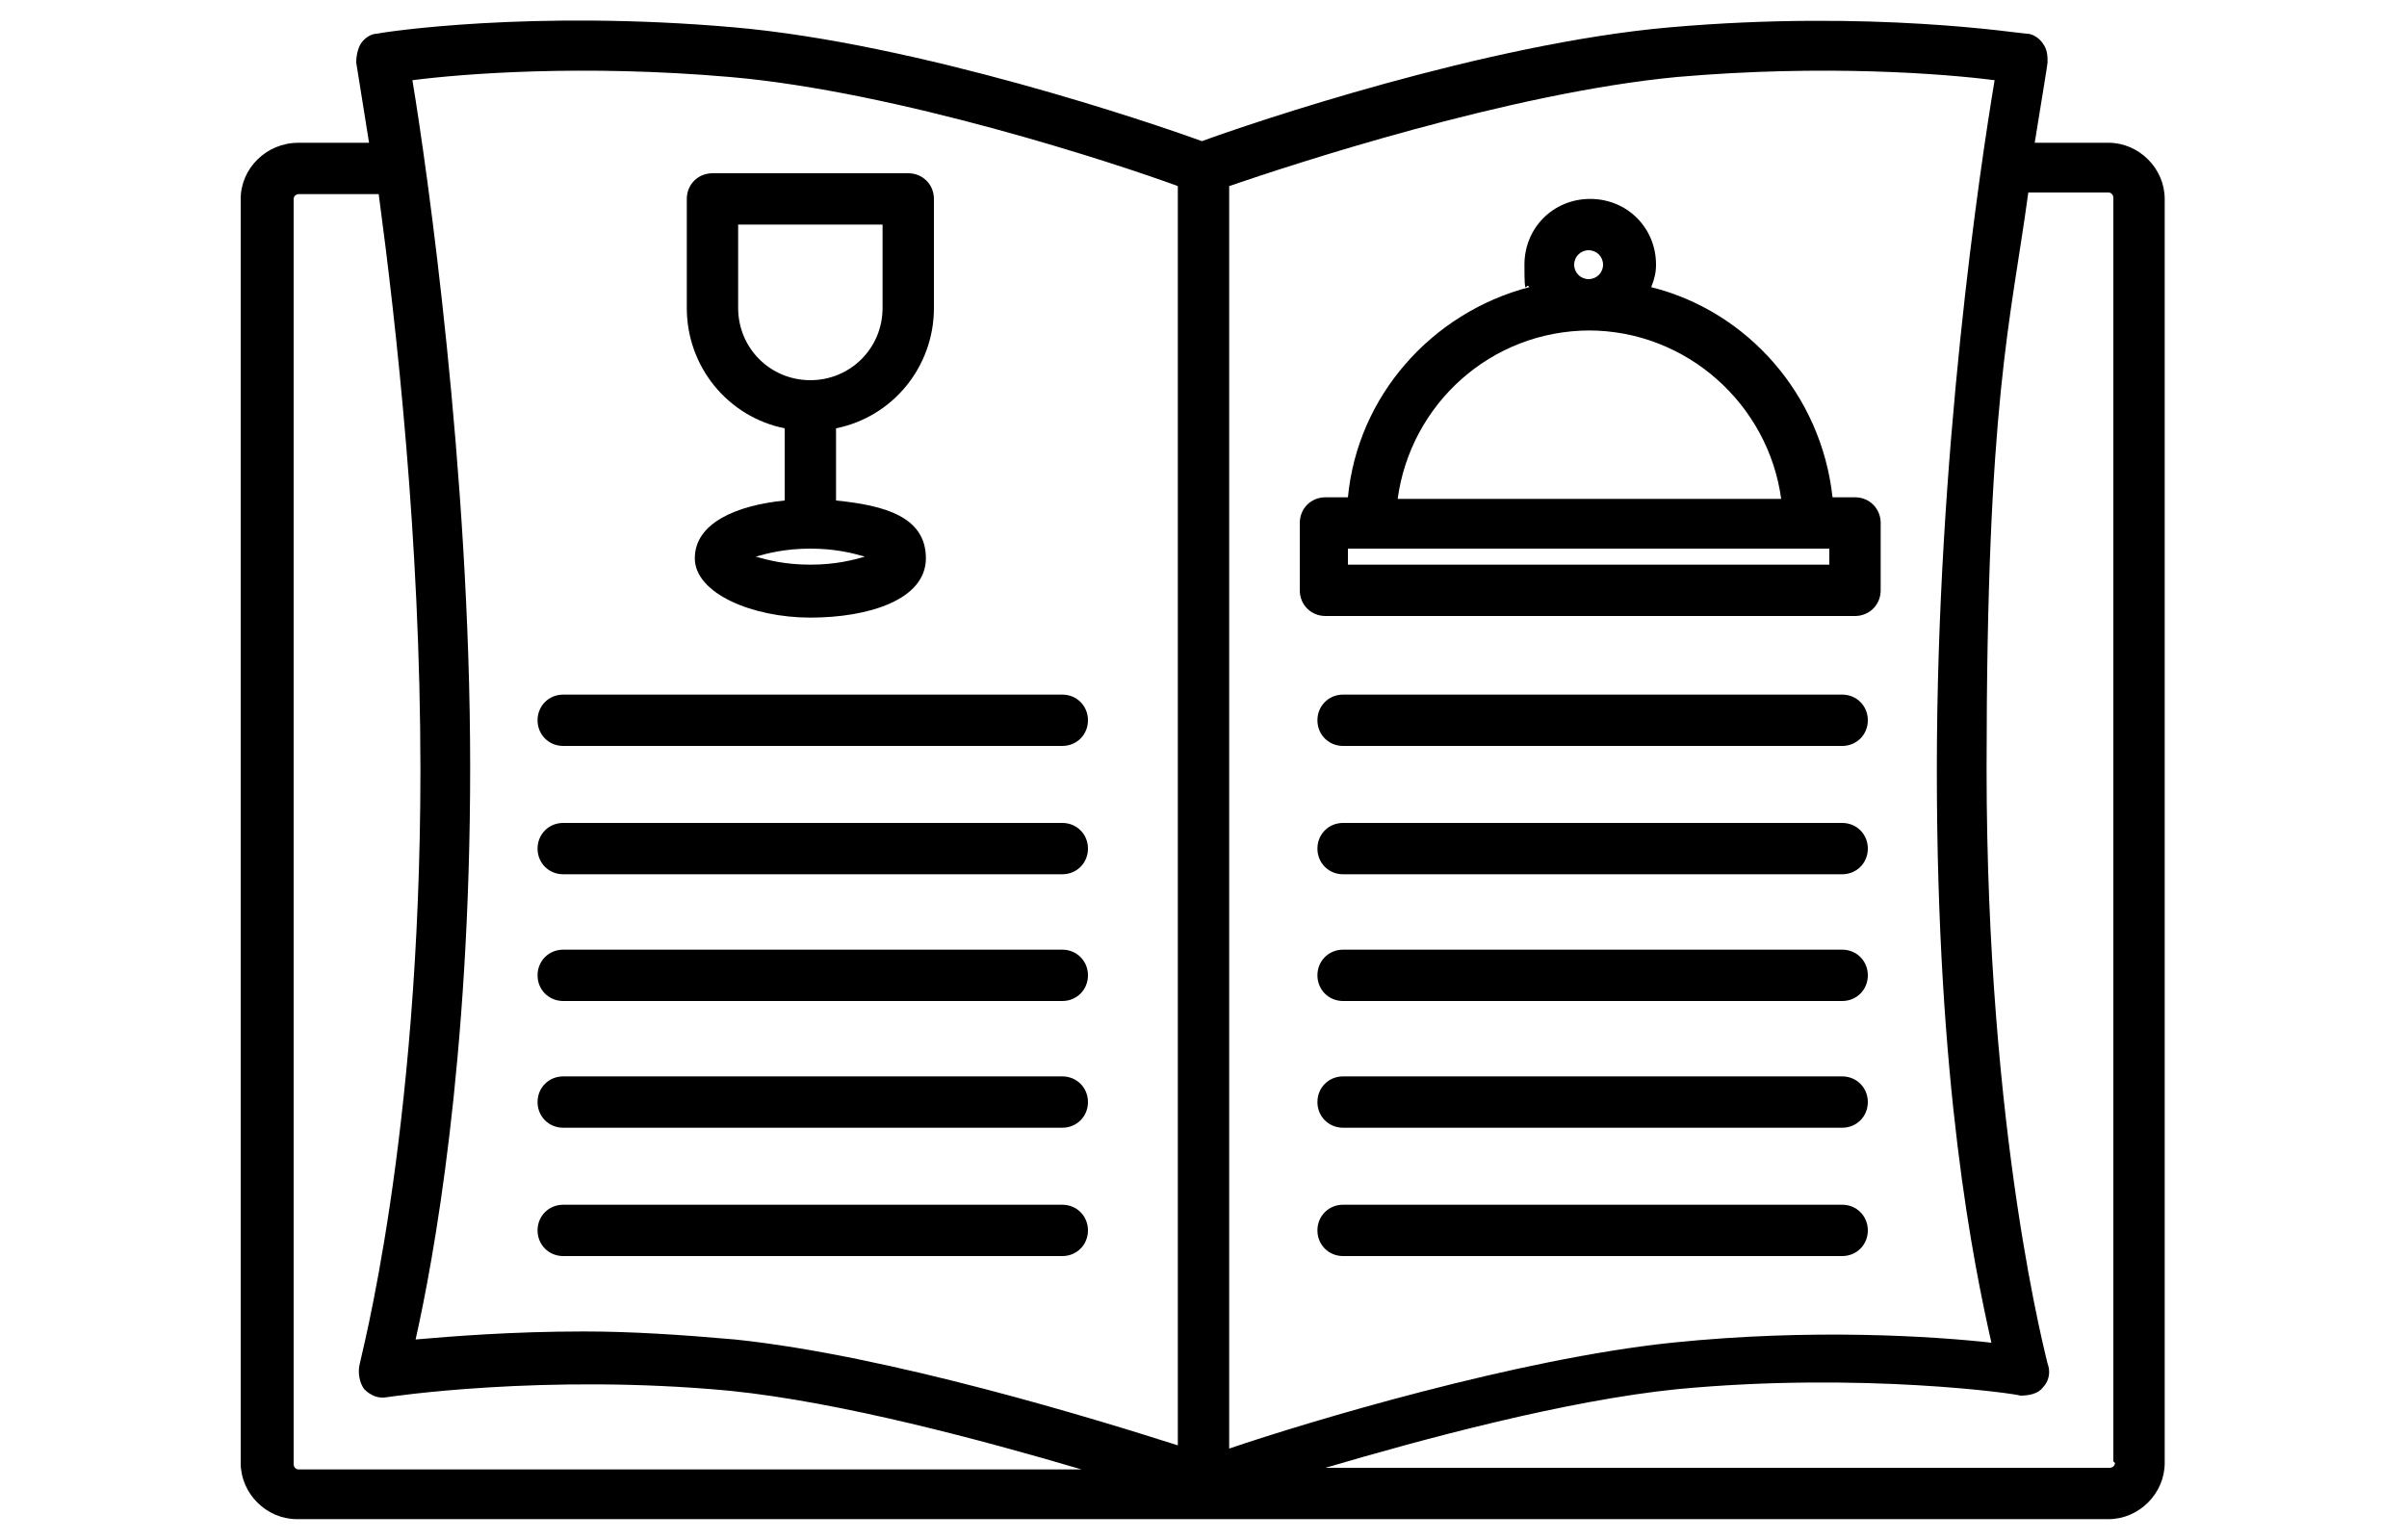 <?xml version="1.0" encoding="UTF-8"?>
<svg id="Calque_1" data-name="Calque 1" xmlns="http://www.w3.org/2000/svg" version="1.1" width="150" viewBox="0 0 120 96">
  <defs>
    <style>
      .cls-1 {
        fill: #000;
        stroke-width: 0px;
      }
    </style>
  </defs>
  <path class="cls-1" d="M116.4,8.9h-4.6c.5-3.1.8-4.9.8-5,0-.4,0-.8-.3-1.2-.2-.3-.6-.6-1-.6-.4,0-9.6-1.5-22.2-.4-11.5,1-26.2,6-29.2,7.1-3-1.1-17.7-6.1-29.2-7.1-12.6-1.1-21.8.3-22.2.4-.4,0-.8.3-1,.6-.2.3-.3.8-.3,1.2,0,0,.3,1.9.8,5H3.6C1.6,8.9,0,10.5,0,12.4v78.8c0,1.9,1.6,3.5,3.5,3.5h112.9c1.9,0,3.5-1.6,3.5-3.5V12.4c0-1.9-1.6-3.5-3.5-3.5ZM3.6,91.6c-.2,0-.3-.2-.3-.3V12.4c0-.2.2-.3.3-.3h5c1.1,8.2,2.6,21.6,2.6,35.9,0,23-3.8,36.9-3.8,37.1-.1.5,0,1.1.3,1.5.4.4.9.6,1.4.5,0,0,9.8-1.5,21.4-.4,6.9.7,15.8,3.1,21.9,4.9H3.6ZM58.4,90.1c-5-1.6-18-5.6-27.6-6.6-3.4-.3-6.5-.5-9.4-.5-4.5,0-8.2.3-10.5.5,1.1-4.9,3.4-17.3,3.4-35.7S11.6,10.4,10.7,5c3.1-.4,10.6-1,19.8-.2,10.4.9,24.1,5.4,27.9,6.8v78.5ZM61.6,11.6c3.8-1.3,17.4-5.8,27.9-6.8,9.2-.8,16.7-.2,19.8.2-.9,5.4-3.6,23.3-3.6,43s2.3,30.8,3.4,35.7c-3.6-.4-11.2-.9-19.9,0-9.6,1-22.6,4.9-27.6,6.6V11.6ZM116.8,91.2c0,.2-.2.3-.3.3h-48.9c6.1-1.8,15-4.2,21.9-4.9,11.5-1.1,21.3.3,21.4.4.5,0,1.1-.1,1.4-.5.4-.4.5-1,.3-1.5,0-.1-3.8-14.1-3.8-37.1s1.5-27.8,2.6-35.9h5c.2,0,.3.2.3.3v78.8Z"/>
  <path class="cls-1" d="M18.5,44.9c0,.9.7,1.6,1.6,1.6h31.1c.9,0,1.6-.7,1.6-1.6s-.7-1.6-1.6-1.6h-31.1c-.9,0-1.6.7-1.6,1.6Z"/>
  <path class="cls-1" d="M51.2,51.3h-31.1c-.9,0-1.6.7-1.6,1.6s.7,1.6,1.6,1.6h31.1c.9,0,1.6-.7,1.6-1.6s-.7-1.6-1.6-1.6Z"/>
  <path class="cls-1" d="M51.2,59.2h-31.1c-.9,0-1.6.7-1.6,1.6s.7,1.6,1.6,1.6h31.1c.9,0,1.6-.7,1.6-1.6s-.7-1.6-1.6-1.6Z"/>
  <path class="cls-1" d="M51.2,67.1h-31.1c-.9,0-1.6.7-1.6,1.6s.7,1.6,1.6,1.6h31.1c.9,0,1.6-.7,1.6-1.6s-.7-1.6-1.6-1.6Z"/>
  <path class="cls-1" d="M51.2,75.1h-31.1c-.9,0-1.6.7-1.6,1.6s.7,1.6,1.6,1.6h31.1c.9,0,1.6-.7,1.6-1.6s-.7-1.6-1.6-1.6Z"/>
  <path class="cls-1" d="M99.8,43.3h-31.1c-.9,0-1.6.7-1.6,1.6s.7,1.6,1.6,1.6h31.1c.9,0,1.6-.7,1.6-1.6s-.7-1.6-1.6-1.6Z"/>
  <path class="cls-1" d="M99.8,51.3h-31.1c-.9,0-1.6.7-1.6,1.6s.7,1.6,1.6,1.6h31.1c.9,0,1.6-.7,1.6-1.6s-.7-1.6-1.6-1.6Z"/>
  <path class="cls-1" d="M99.8,59.2h-31.1c-.9,0-1.6.7-1.6,1.6s.7,1.6,1.6,1.6h31.1c.9,0,1.6-.7,1.6-1.6s-.7-1.6-1.6-1.6Z"/>
  <path class="cls-1" d="M99.8,67.1h-31.1c-.9,0-1.6.7-1.6,1.6s.7,1.6,1.6,1.6h31.1c.9,0,1.6-.7,1.6-1.6s-.7-1.6-1.6-1.6Z"/>
  <path class="cls-1" d="M101.4,76.7c0-.9-.7-1.6-1.6-1.6h-31.1c-.9,0-1.6.7-1.6,1.6s.7,1.6,1.6,1.6h31.1c.9,0,1.6-.7,1.6-1.6Z"/>
  <path class="cls-1" d="M100.6,38.4c.9,0,1.6-.7,1.6-1.6v-4.2c0-.9-.7-1.6-1.6-1.6h-1.4c-.7-6.4-5.3-11.6-11.3-13.1.2-.5.3-.9.3-1.4,0-2.3-1.8-4.1-4.1-4.1s-4.1,1.8-4.1,4.1.1,1,.3,1.4c-6.1,1.6-10.7,6.8-11.3,13.1h-1.4c-.9,0-1.6.7-1.6,1.6v4.2c0,.9.7,1.6,1.6,1.6h33.1ZM84,15.6c.5,0,.9.4.9.9s-.4.9-.9.9-.9-.4-.9-.9.4-.9.9-.9ZM84,20.6c6.1,0,11.2,4.6,12,10.5h-23.9c.8-5.9,5.8-10.5,12-10.5ZM69,34.2h30v1h-30v-1Z"/>
  <path class="cls-1" d="M27.8,12.4v6.8c0,3.7,2.6,6.8,6.1,7.5v4.5c-3,.3-5.6,1.4-5.6,3.6s3.6,3.7,7.2,3.7,7.2-1.1,7.2-3.7-2.6-3.3-5.6-3.6v-4.5c3.5-.7,6.1-3.8,6.1-7.5v-6.8c0-.9-.7-1.6-1.6-1.6h-12.2c-.9,0-1.6.7-1.6,1.6ZM38.9,34.7c-.7.2-1.8.5-3.4.5s-2.7-.3-3.4-.5c.7-.2,1.8-.5,3.4-.5s2.7.3,3.4.5ZM31,14h9v5.2c0,2.5-2,4.5-4.5,4.5h0c-2.5,0-4.5-2-4.5-4.5v-5.2Z"/>
</svg>